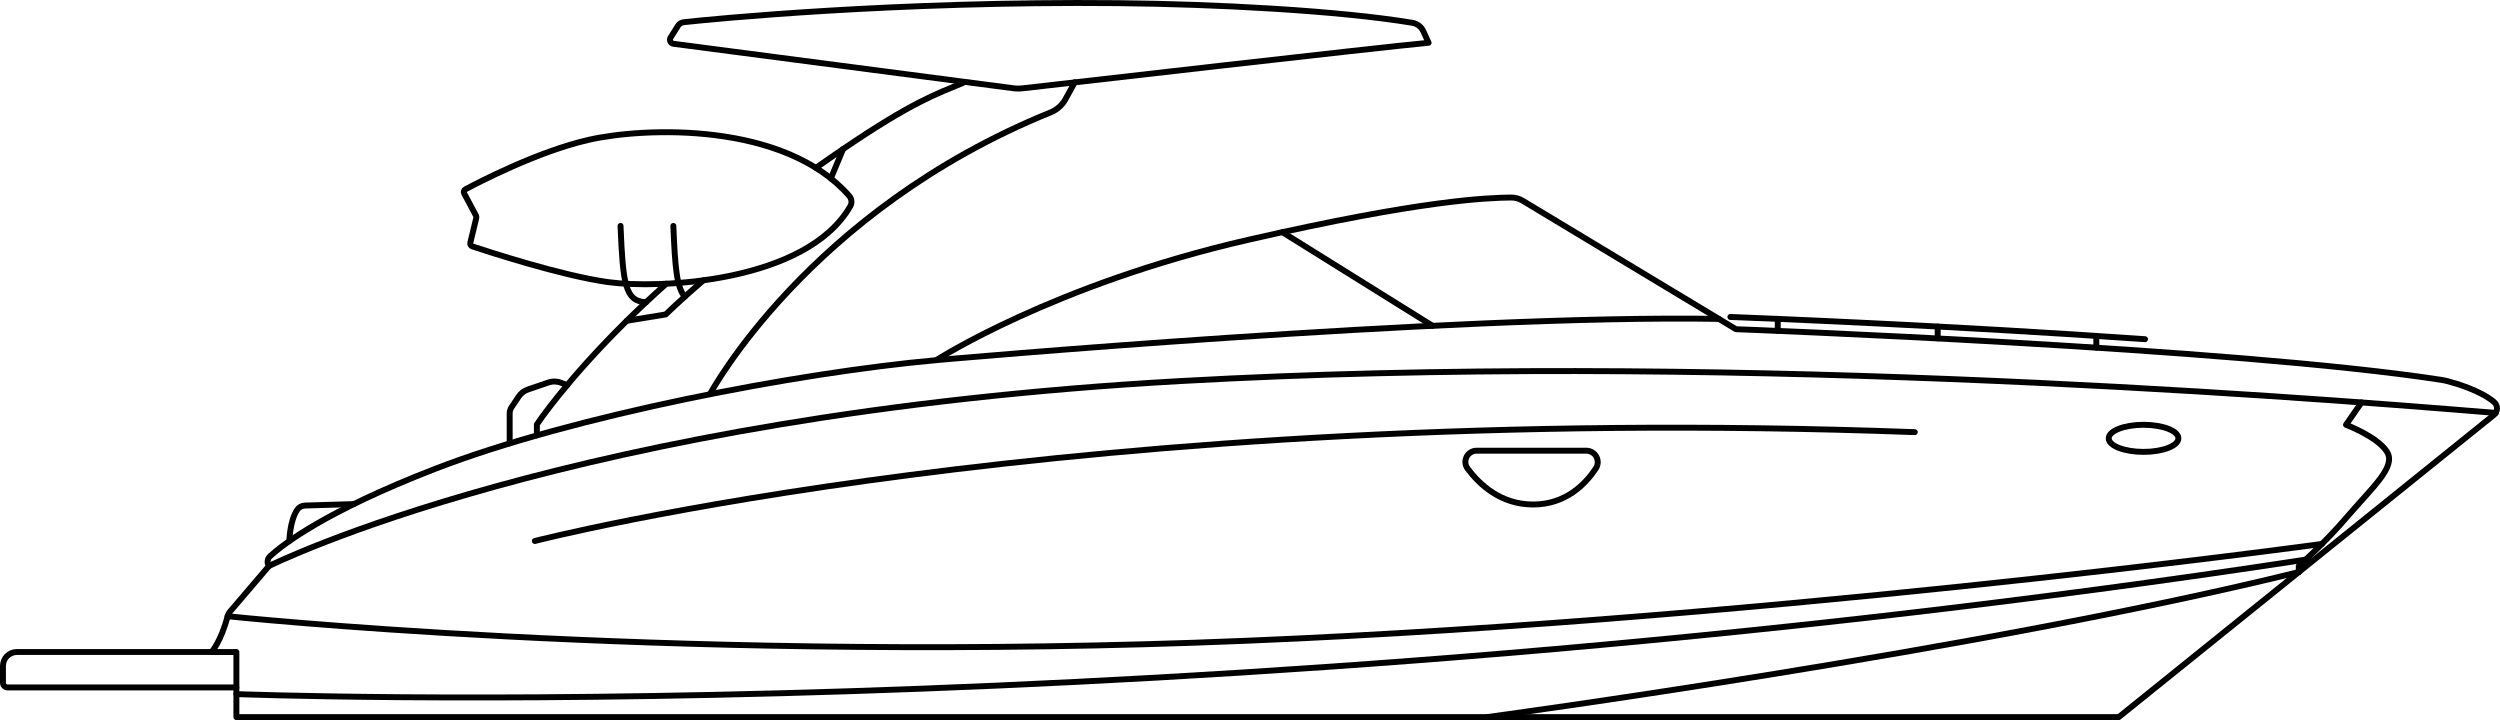 <?xml version="1.0" encoding="UTF-8"?>
<svg id="Layer_2" data-name="Layer 2" xmlns="http://www.w3.org/2000/svg" viewBox="0 0 885.62 255.06">
  <defs>
    <style>
      .cls-1 {
        fill: none;
        stroke: #000;
        stroke-linecap: round;
        stroke-linejoin: round;
        stroke-width: 2.1px;
      }
    </style>
  </defs>
  <g>
    <path class="cls-1" d="M883.49,142.38c-4.97-4.13-13.62-6.62-16.64-7.4-.65-.17-1.29-.3-1.96-.4-73.75-11.43-249.93-17.96-249.93-17.96l-75.53-45.5c-1.26-.77-2.72-1.17-4.2-1.15-8.17.13-30.92.75-92.98,14.97-69.11,15.84-110.59,42.65-110.59,42.65-48.82,4.39-129.03,19.68-177.78,38.6-38.67,15.01-53.65,26.66-58.2,30.83-.99.91-1.17,2.4-.43,3.52h0s-13.8,16.17-13.8,16.17c-.39.46-.67,1.02-.82,1.6-2.27,8.82-5.67,12.67-5.67,12.67h8.78v23.04h666.84l132.88-107.03c1.46-1.18,1.47-3.4.03-4.6Z"/>
    <path class="cls-1" d="M612.98,112.28c10.37.4,79.73,3.14,146.88,7.88"/>
    <line class="cls-1" x1="629.77" y1="117.2" x2="629.77" y2="112.96"/>
    <line class="cls-1" x1="686.42" y1="119.88" x2="686.42" y2="115.68"/>
    <line class="cls-1" x1="742.62" y1="123.15" x2="742.62" y2="118.99"/>
    <path class="cls-1" d="M74.96,230.97H5.99c-2.73,0-4.94,2.21-4.94,4.94v5.96c0,.91.74,1.65,1.65,1.65h81.04"/>
    <path class="cls-1" d="M331.66,127.58s182.08-16.2,277.25-14.61"/>
    <line class="cls-1" x1="454.26" y1="82.24" x2="507.45" y2="115.4"/>
    <path class="cls-1" d="M102.51,191.65s.11-7.17,2.82-11.12c.61-.89,1.64-1.41,2.73-1.44l17.25-.52"/>
    <path class="cls-1" d="M95.26,200.52s106.96-53.48,323.06-65.54c185.45-10.36,386.37,4.73,465.76,11.3"/>
    <ellipse class="cls-1" cx="759.35" cy="155.28" rx="12.34" ry="4.8"/>
    <path class="cls-1" d="M523.09,159.66h38.85c3.24,0,5.16,3.6,3.37,6.3-3.67,5.55-10.66,12.76-22.21,12.76s-19.08-7.18-23.2-12.72c-1.95-2.62-.08-6.34,3.18-6.34Z"/>
    <path class="cls-1" d="M836.56,142.57l-5.49,7.91s11.24,4.25,14.54,9.6c3.29,5.35-5.21,12.53-14.54,23.45-7.32,8.57-16.73,17-16.73,17v2.12"/>
    <path class="cls-1" d="M189.46,191.65s191.56-49.53,488.85-38.56"/>
    <path class="cls-1" d="M80.63,218.3s149.96,15.96,342.49,9.38c192.52-6.58,399.42-34.99,399.42-34.99"/>
    <path class="cls-1" d="M526.93,254.01s174.97-23.59,287.41-51.36"/>
    <path class="cls-1" d="M341.05,29.4c-9.39,3.94-17.55,6.54-42.38,23.39h0c-2.97,2.02-6.17,4.23-9.64,6.68"/>
    <path class="cls-1" d="M236.04,100.5c-5.13,4.57-9.8,8.98-14.03,13.15-21.72,21.42-31.82,36.69-31.82,36.69v3.89"/>
    <path class="cls-1" d="M504.21,11.06c-.72-1.58-2.18-2.7-3.89-2.98-26.18-4.35-69.91-6.63-104.25-6.96-78.63-.76-143.69,5.62-153.83,6.74-.86.1-1.62.58-2.09,1.31l-2.6,4.14c-.56.89,0,2.06,1.03,2.2l120.32,15.74c1.12.15,2.25.16,3.37.03,14.28-1.63,125.47-14.41,143.81-16.13l-1.87-4.08Z"/>
    <path class="cls-1" d="M251.49,139.64s34.77-65,120.69-99.83c2.21-.9,4.06-2.51,5.22-4.6l3.35-6.07"/>
    <polyline class="cls-1" points="298.67 52.79 298.67 52.8 294.32 63.2"/>
    <path class="cls-1" d="M222.01,113.65l13.8-2.25s4.96-4.87,13.37-12.11"/>
    <path class="cls-1" d="M180.55,157.06v-10.63c0-.76.23-1.51.65-2.14l2.51-3.76c.8-1.2,1.97-2.1,3.34-2.57l7.22-2.46c1.5-.51,3.14-.46,4.61.14l2,.83"/>
  </g>
  <path class="cls-1" d="M301.22,73.04c.67-1.17.5-2.63-.38-3.64-22.99-26.3-72.57-24.42-92.5-19.82-18.01,4.16-38.93,15.05-43.5,17.51-.51.27-.69.9-.42,1.41l4.22,7.93c.12.23.15.49.09.74l-2.13,8.85c-.13.53.17,1.07.68,1.24,5.2,1.73,31.54,10.36,48.1,12.67,18.02,2.51,70.31.15,85.84-26.89Z"/>
  <path class="cls-1" d="M219.82,80.02c.85,20.83,1.69,26.7,9.03,27.05h.01"/>
  <path class="cls-1" d="M242.61,105.08c-2.88-3.11-3.48-10.37-4.08-25.06"/>
  <path class="cls-1" d="M83.74,245.88s334.87,13.17,733.08-47.64"/>
</svg>